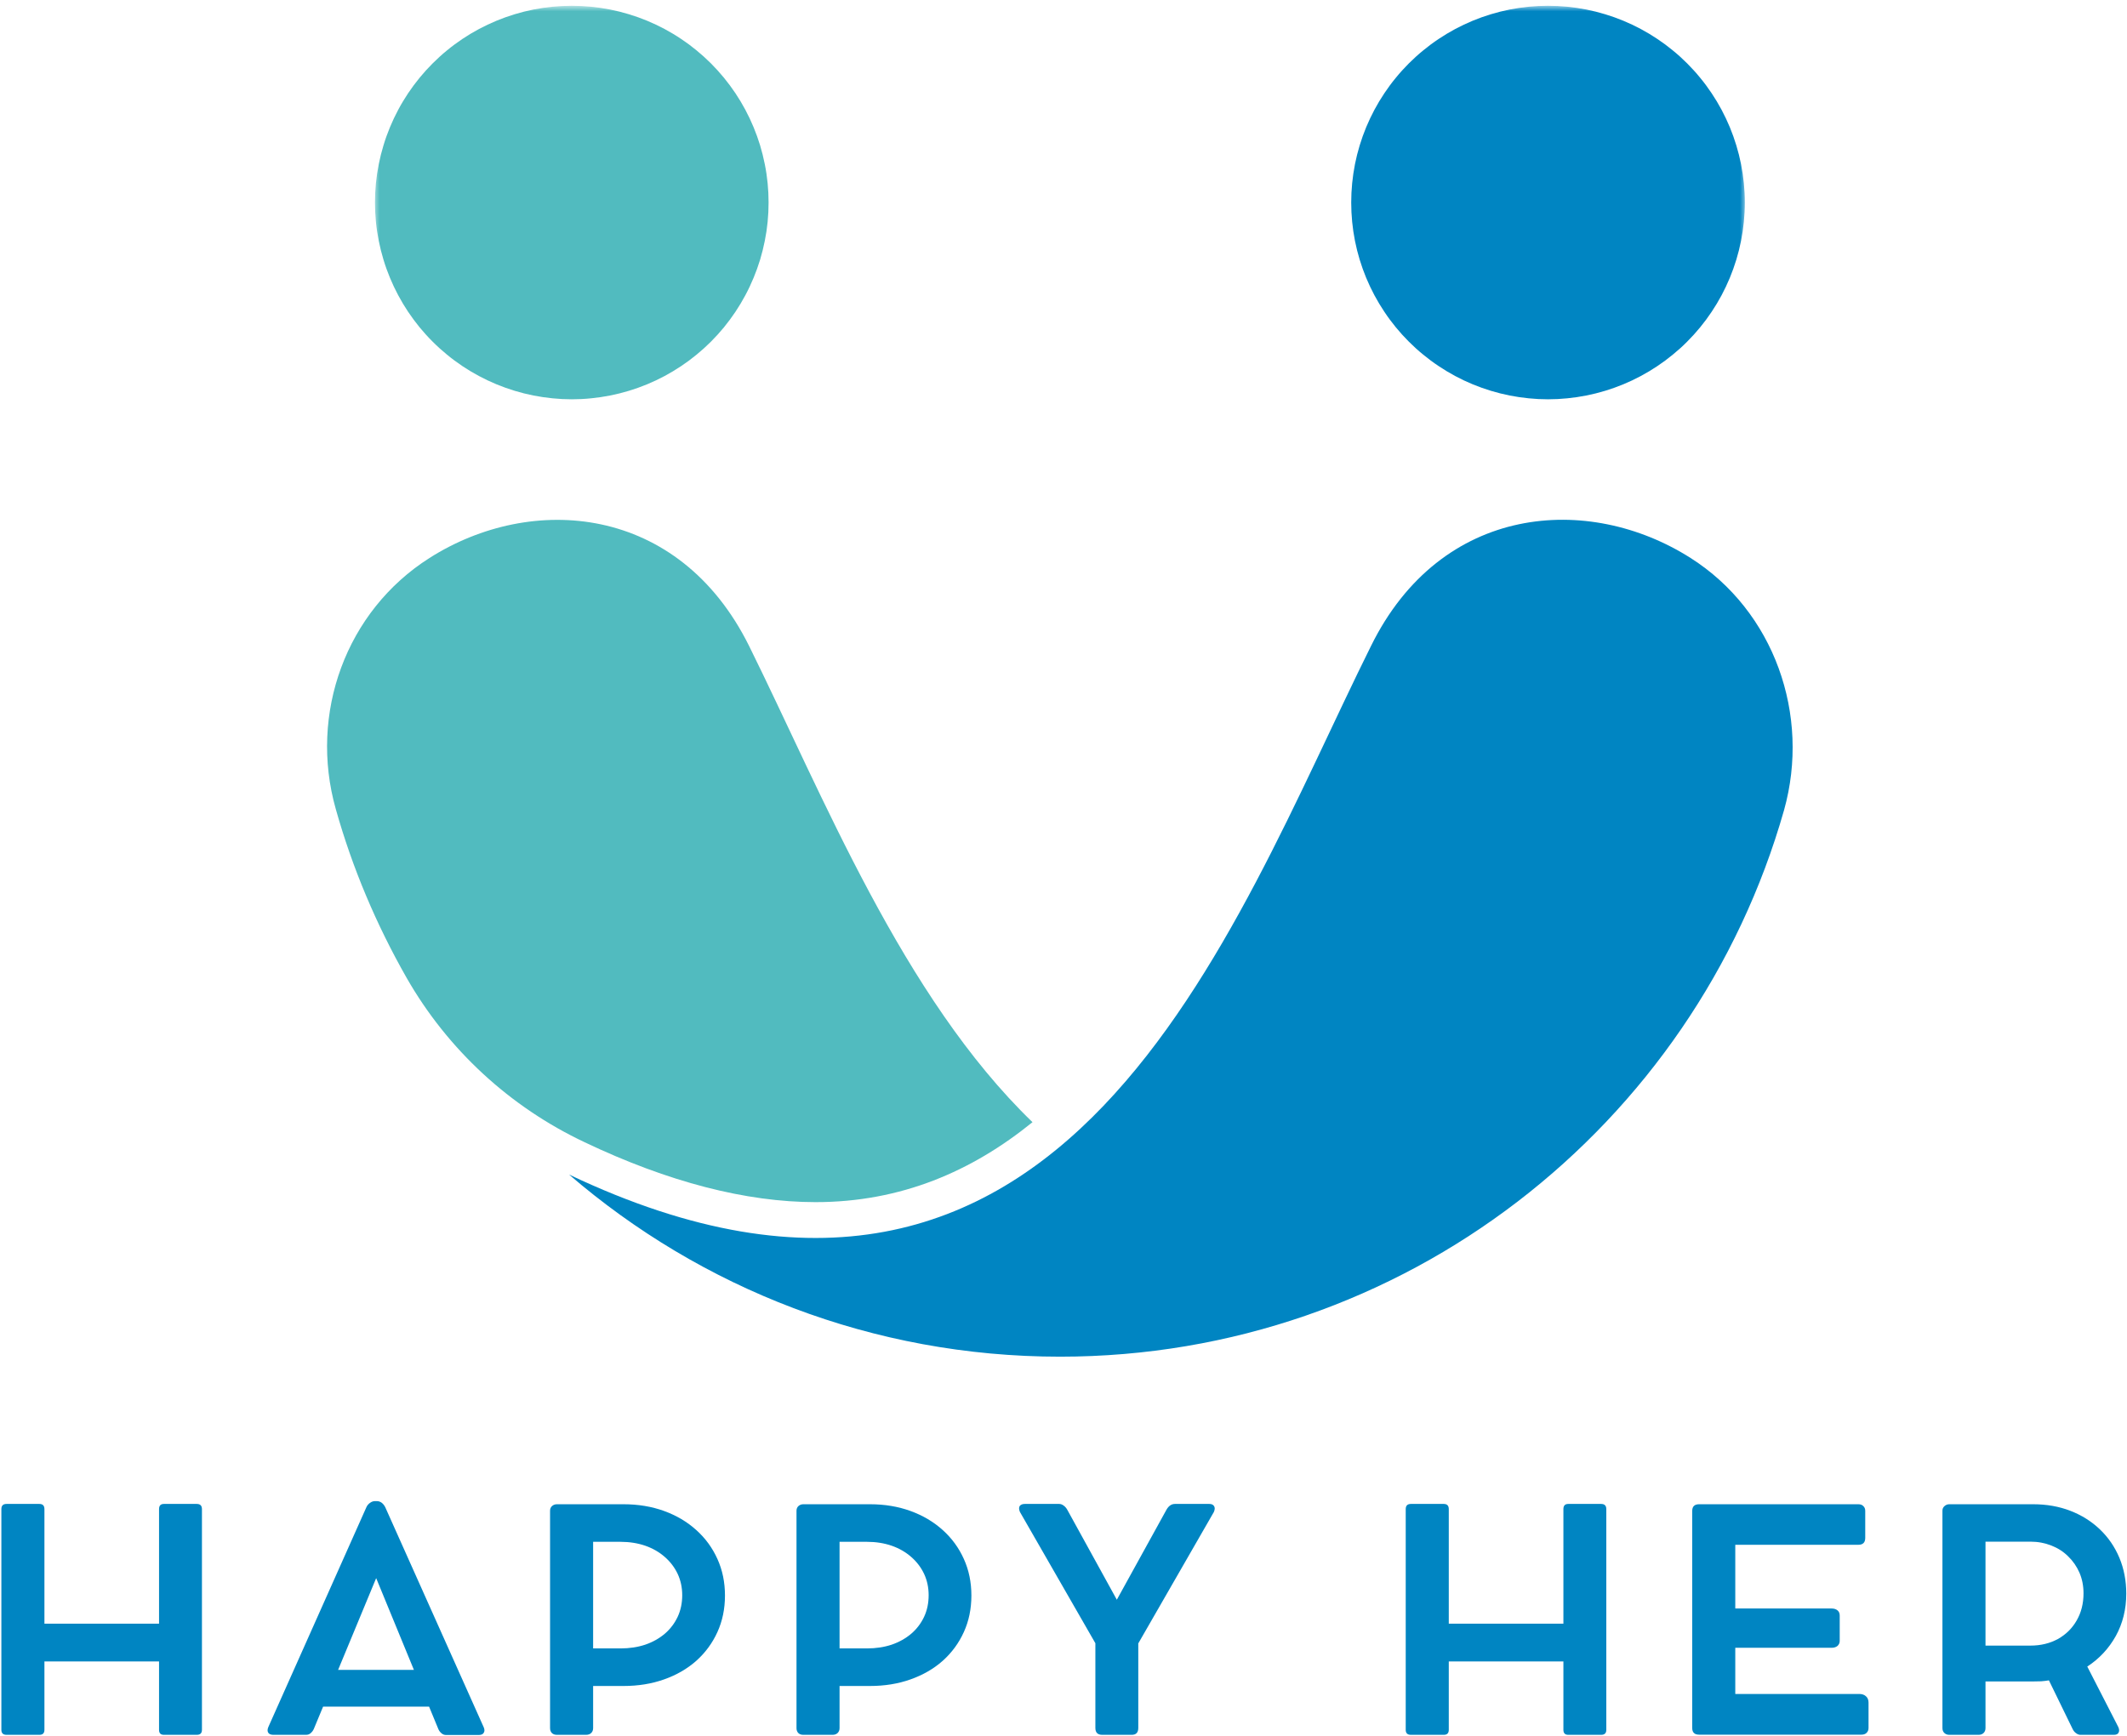 <?xml version="1.0" encoding="UTF-8"?>
<svg xmlns="http://www.w3.org/2000/svg" width="283" height="231" viewBox="0 0 283 231" fill="none">
  <path d="M99.672 85.979C90.302 67.088 70.735 65.615 57.146 74.26C46.026 81.318 41.084 94.984 44.672 107.661C46.901 115.594 50.089 123.083 54.078 130.099C59.537 139.667 67.828 147.318 77.792 152.021C88.912 157.318 99.271 159.99 108.516 159.99C119.875 159.99 129.323 155.885 137.375 149.349C120.078 132.651 109.474 105.786 99.672 85.979Z" fill="#51BBBF"></path>
  <mask id="mask0_33_53" style="mask-type:luminance" maskUnits="userSpaceOnUse" x="49" y="0" width="54" height="54">
    <path d="M49.666 0.771H103V54H49.666V0.771Z" fill="white"></path>
  </mask>
  <g mask="url(#mask0_33_53)">
    <path d="M102.26 26.953C102.26 27.812 102.219 28.667 102.135 29.521C102.052 30.375 101.927 31.219 101.755 32.062C101.589 32.901 101.38 33.734 101.135 34.557C100.885 35.375 100.594 36.182 100.266 36.974C99.938 37.766 99.573 38.542 99.167 39.297C98.766 40.052 98.323 40.786 97.849 41.5C97.37 42.214 96.859 42.901 96.318 43.568C95.771 44.229 95.198 44.865 94.594 45.469C93.984 46.078 93.349 46.651 92.688 47.193C92.026 47.74 91.338 48.25 90.625 48.724C89.912 49.203 89.177 49.641 88.422 50.047C87.662 50.453 86.891 50.818 86.099 51.146C85.302 51.474 84.5 51.761 83.677 52.011C82.854 52.261 82.026 52.469 81.182 52.636C80.344 52.802 79.495 52.927 78.641 53.011C77.792 53.099 76.932 53.141 76.078 53.141C75.219 53.141 74.365 53.099 73.51 53.011C72.656 52.927 71.807 52.802 70.969 52.636C70.125 52.469 69.297 52.261 68.474 52.011C67.656 51.761 66.849 51.474 66.057 51.146C65.266 50.818 64.49 50.453 63.734 50.047C62.974 49.641 62.24 49.203 61.526 48.724C60.818 48.25 60.125 47.74 59.464 47.193C58.802 46.651 58.167 46.078 57.562 45.469C56.953 44.865 56.38 44.229 55.833 43.568C55.292 42.901 54.781 42.214 54.302 41.5C53.828 40.786 53.385 40.052 52.984 39.297C52.578 38.542 52.214 37.766 51.885 36.974C51.557 36.182 51.266 35.375 51.021 34.557C50.771 33.734 50.562 32.901 50.396 32.062C50.229 31.219 50.099 30.375 50.016 29.521C49.932 28.667 49.891 27.812 49.891 26.953C49.891 26.099 49.932 25.24 50.016 24.386C50.099 23.537 50.229 22.688 50.396 21.844C50.562 21.005 50.771 20.172 51.021 19.354C51.266 18.531 51.557 17.724 51.885 16.932C52.214 16.141 52.578 15.365 52.984 14.609C53.385 13.854 53.828 13.12 54.302 12.406C54.781 11.693 55.292 11.005 55.833 10.344C56.38 9.677 56.953 9.047 57.562 8.438C58.167 7.833 58.802 7.255 59.464 6.714C60.125 6.167 60.818 5.656 61.526 5.182C62.24 4.703 62.974 4.266 63.734 3.859C64.49 3.458 65.266 3.089 66.057 2.76C66.849 2.432 67.656 2.146 68.474 1.896C69.297 1.646 70.125 1.438 70.969 1.271C71.807 1.104 72.656 0.979 73.51 0.896C74.365 0.813 75.219 0.771 76.078 0.771C76.932 0.771 77.792 0.813 78.641 0.896C79.495 0.979 80.344 1.104 81.182 1.271C82.026 1.438 82.854 1.646 83.677 1.896C84.5 2.146 85.302 2.432 86.099 2.76C86.891 3.089 87.662 3.458 88.422 3.859C89.177 4.266 89.912 4.703 90.625 5.182C91.338 5.656 92.026 6.167 92.688 6.714C93.349 7.255 93.984 7.833 94.594 8.438C95.198 9.047 95.771 9.677 96.318 10.344C96.859 11.005 97.37 11.693 97.849 12.406C98.323 13.12 98.766 13.854 99.167 14.609C99.573 15.365 99.938 16.141 100.266 16.932C100.594 17.724 100.885 18.531 101.135 19.354C101.38 20.172 101.589 21.005 101.755 21.844C101.927 22.688 102.052 23.537 102.135 24.386C102.219 25.24 102.26 26.099 102.26 26.953Z" fill="#51BBBF"></path>
  </g>
  <path d="M224.932 74.26C211.344 65.615 191.734 67.047 182.411 85.979C163.557 123.922 141.917 187.771 75.719 156.323C93.255 171.427 116.089 180.557 141.042 180.557C186.833 180.557 225.453 149.786 237.37 107.818C240.917 95.146 236.052 81.318 224.932 74.26Z" fill="#0085C2"></path>
  <mask id="mask1_33_53" style="mask-type:luminance" maskUnits="userSpaceOnUse" x="179" y="0" width="54" height="54">
    <path d="M179 0.771H232.333V54H179V0.771Z" fill="white"></path>
  </mask>
  <g mask="url(#mask1_33_53)">
    <path d="M232.151 26.953C232.151 27.812 232.104 28.667 232.021 29.521C231.938 30.375 231.813 31.219 231.646 32.062C231.479 32.901 231.271 33.734 231.021 34.557C230.771 35.375 230.484 36.182 230.156 36.974C229.828 37.766 229.458 38.542 229.057 39.297C228.651 40.052 228.214 40.786 227.734 41.5C227.26 42.214 226.75 42.901 226.203 43.568C225.661 44.229 225.083 44.865 224.479 45.469C223.875 46.078 223.24 46.651 222.573 47.193C221.911 47.74 221.224 48.25 220.51 48.724C219.797 49.203 219.063 49.641 218.307 50.047C217.552 50.453 216.776 50.818 215.984 51.146C215.193 51.474 214.385 51.761 213.563 52.011C212.745 52.261 211.911 52.469 211.073 52.636C210.229 52.802 209.385 52.927 208.531 53.011C207.677 53.099 206.823 53.141 205.964 53.141C205.104 53.141 204.25 53.099 203.396 53.011C202.542 52.927 201.698 52.802 200.854 52.636C200.016 52.469 199.182 52.261 198.365 52.011C197.542 51.761 196.734 51.474 195.943 51.146C195.151 50.818 194.375 50.453 193.62 50.047C192.865 49.641 192.13 49.203 191.417 48.724C190.703 48.25 190.016 47.74 189.354 47.193C188.688 46.651 188.057 46.078 187.448 45.469C186.844 44.865 186.266 44.229 185.724 43.568C185.177 42.901 184.667 42.214 184.193 41.5C183.714 40.786 183.276 40.052 182.87 39.297C182.469 38.542 182.099 37.766 181.771 36.974C181.443 36.182 181.156 35.375 180.906 34.557C180.656 33.734 180.448 32.901 180.281 32.062C180.115 31.219 179.99 30.375 179.906 29.521C179.823 28.667 179.781 27.812 179.781 26.953C179.781 26.099 179.823 25.24 179.906 24.386C179.99 23.537 180.115 22.688 180.281 21.844C180.448 21.005 180.656 20.172 180.906 19.354C181.156 18.531 181.443 17.724 181.771 16.932C182.099 16.141 182.469 15.365 182.87 14.609C183.276 13.854 183.714 13.12 184.193 12.406C184.667 11.693 185.177 11.005 185.724 10.344C186.266 9.677 186.844 9.047 187.448 8.438C188.057 7.833 188.688 7.255 189.354 6.714C190.016 6.167 190.703 5.656 191.417 5.182C192.13 4.703 192.865 4.266 193.62 3.859C194.375 3.458 195.151 3.089 195.943 2.76C196.734 2.432 197.542 2.146 198.365 1.896C199.182 1.646 200.016 1.438 200.854 1.271C201.698 1.104 202.542 0.979 203.396 0.896C204.25 0.813 205.104 0.771 205.964 0.771C206.823 0.771 207.677 0.813 208.531 0.896C209.385 0.979 210.229 1.104 211.073 1.271C211.911 1.438 212.745 1.646 213.563 1.896C214.385 2.146 215.193 2.432 215.984 2.76C216.776 3.089 217.552 3.458 218.307 3.859C219.063 4.266 219.797 4.703 220.51 5.182C221.224 5.656 221.911 6.167 222.573 6.714C223.24 7.255 223.875 7.833 224.479 8.438C225.083 9.047 225.661 9.677 226.203 10.344C226.75 11.005 227.26 11.693 227.734 12.406C228.214 13.12 228.651 13.854 229.057 14.609C229.458 15.365 229.828 16.141 230.156 16.932C230.484 17.724 230.771 18.531 231.021 19.354C231.271 20.172 231.479 21.005 231.646 21.844C231.813 22.688 231.938 23.537 232.021 24.386C232.104 25.24 232.151 26.099 232.151 26.953Z" fill="#0085C2"></path>
  </g>
  <path d="M26.182 200.156C26.64 200.156 26.869 200.385 26.869 200.843V230.218C26.869 230.666 26.64 230.885 26.182 230.885H21.807C21.374 230.885 21.161 230.666 21.161 230.218V221.114H5.911V230.218C5.911 230.666 5.687 230.885 5.244 230.885H0.869C0.411 230.885 0.182 230.666 0.182 230.218V200.843C0.182 200.385 0.411 200.156 0.869 200.156H5.244C5.687 200.156 5.911 200.385 5.911 200.843V216.093H21.161V200.843C21.161 200.385 21.374 200.156 21.807 200.156H26.182Z" fill="#0085C2"></path>
  <path d="M64.362 229.885C64.487 230.176 64.487 230.421 64.362 230.614C64.247 230.812 64.029 230.906 63.695 230.906H59.341C59.117 230.906 58.914 230.833 58.737 230.676C58.555 230.525 58.414 230.338 58.32 230.114L57.091 227.135H42.987L41.758 230.093C41.659 230.317 41.518 230.505 41.341 230.656C41.175 230.812 40.966 230.885 40.716 230.885H36.383C36.05 230.885 35.82 230.796 35.695 230.614C35.57 230.421 35.57 230.171 35.695 229.864L48.758 200.572C48.867 200.338 49.029 200.15 49.237 200.01C49.445 199.859 49.659 199.781 49.883 199.781H50.133C50.383 199.781 50.602 199.859 50.8 200.01C50.992 200.166 51.143 200.359 51.258 200.593L64.362 229.885ZM44.987 222.239H55.07L50.05 210.031L44.987 222.239Z" fill="#0085C2"></path>
  <path d="M82.958 200.197C84.916 200.197 86.713 200.499 88.354 201.093C90.005 201.692 91.437 202.541 92.645 203.635C93.854 204.718 94.791 206.005 95.458 207.489C96.124 208.963 96.458 210.583 96.458 212.343C96.458 214.109 96.124 215.729 95.458 217.197C94.791 218.671 93.854 219.947 92.645 221.031C91.437 222.104 90.005 222.926 88.354 223.51C86.713 224.093 84.916 224.385 82.958 224.385H78.916V229.989C78.916 230.255 78.833 230.468 78.666 230.635C78.499 230.801 78.27 230.885 77.979 230.885H74.104C73.822 230.885 73.604 230.812 73.437 230.656C73.27 230.489 73.187 230.27 73.187 229.989V201.072C73.187 200.812 73.27 200.604 73.437 200.447C73.614 200.281 73.838 200.197 74.104 200.197H76.187C76.604 200.197 76.979 200.197 77.312 200.197C77.645 200.197 77.901 200.197 78.083 200.197H82.958ZM82.562 219.385C83.755 219.385 84.854 219.218 85.854 218.885C86.854 218.541 87.718 218.051 88.458 217.426C89.192 216.791 89.76 216.041 90.166 215.176C90.567 214.317 90.77 213.359 90.77 212.301C90.77 211.275 90.567 210.333 90.166 209.468C89.76 208.609 89.192 207.859 88.458 207.218C87.718 206.567 86.854 206.067 85.854 205.718C84.854 205.374 83.755 205.197 82.562 205.197H78.916V219.385H82.562Z" fill="#0085C2"></path>
  <path d="M115.745 200.197C117.704 200.197 119.501 200.499 121.141 201.093C122.792 201.692 124.225 202.541 125.433 203.635C126.641 204.718 127.579 206.005 128.245 207.489C128.912 208.963 129.245 210.583 129.245 212.343C129.245 214.109 128.912 215.729 128.245 217.197C127.579 218.671 126.641 219.947 125.433 221.031C124.225 222.104 122.792 222.926 121.141 223.51C119.501 224.093 117.704 224.385 115.745 224.385H111.704V229.989C111.704 230.255 111.62 230.468 111.454 230.635C111.287 230.801 111.058 230.885 110.766 230.885H106.891C106.61 230.885 106.391 230.812 106.225 230.656C106.058 230.489 105.975 230.27 105.975 229.989V201.072C105.975 200.812 106.058 200.604 106.225 200.447C106.402 200.281 106.626 200.197 106.891 200.197H108.975C109.391 200.197 109.766 200.197 110.1 200.197C110.433 200.197 110.688 200.197 110.87 200.197H115.745ZM115.35 219.385C116.542 219.385 117.641 219.218 118.641 218.885C119.641 218.541 120.506 218.051 121.245 217.426C121.98 216.791 122.548 216.041 122.954 215.176C123.355 214.317 123.558 213.359 123.558 212.301C123.558 211.275 123.355 210.333 122.954 209.468C122.548 208.609 121.98 207.859 121.245 207.218C120.506 206.567 119.641 206.067 118.641 205.718C117.641 205.374 116.542 205.197 115.35 205.197H111.704V219.385H115.35Z" fill="#0085C2"></path>
  <path d="M160.908 200.156C161.21 200.156 161.418 200.255 161.533 200.447C161.658 200.63 161.648 200.885 161.512 201.218L151.45 218.718V229.968C151.45 230.583 151.158 230.885 150.575 230.885H146.658C146.043 230.885 145.741 230.583 145.741 229.968V218.697L135.7 201.218C135.559 200.874 135.554 200.609 135.679 200.426C135.814 200.249 136.038 200.156 136.345 200.156H140.929C141.137 200.156 141.335 200.234 141.533 200.385C141.726 200.525 141.887 200.713 142.012 200.947L148.595 212.906L155.2 200.926C155.491 200.416 155.866 200.156 156.325 200.156H160.908Z" fill="#0085C2"></path>
  <path d="M213.033 200.156C213.492 200.156 213.721 200.385 213.721 200.843V230.218C213.721 230.666 213.492 230.885 213.033 230.885H208.658C208.226 230.885 208.012 230.666 208.012 230.218V221.114H192.762V230.218C192.762 230.666 192.538 230.885 192.096 230.885H187.721C187.262 230.885 187.033 230.666 187.033 230.218V200.843C187.033 200.385 187.262 200.156 187.721 200.156H192.096C192.538 200.156 192.762 200.385 192.762 200.843V216.093H208.012V200.843C208.012 200.385 208.226 200.156 208.658 200.156H213.033Z" fill="#0085C2"></path>
  <path d="M247.381 225.447C247.756 225.447 248.052 225.551 248.276 225.76C248.495 225.958 248.61 226.234 248.61 226.593V229.968C248.61 230.249 248.516 230.468 248.339 230.635C248.172 230.791 247.948 230.864 247.672 230.864H226.068C225.453 230.864 225.151 230.567 225.151 229.968V201.093C225.151 200.499 225.453 200.197 226.068 200.197H247.256C247.547 200.197 247.766 200.281 247.922 200.447C248.089 200.604 248.172 200.812 248.172 201.072V204.676C248.172 205.291 247.865 205.593 247.256 205.593H230.881V214.072H243.693C244.026 214.072 244.287 214.156 244.485 214.322C244.677 214.479 244.776 214.708 244.776 215.01V218.385C244.776 218.65 244.677 218.874 244.485 219.051C244.287 219.218 244.026 219.301 243.693 219.301H230.881V225.447H247.381Z" fill="#0085C2"></path>
  <path d="M277.715 221.801L281.84 229.843C281.975 230.135 281.991 230.385 281.881 230.593C281.782 230.791 281.574 230.885 281.256 230.885H276.798C276.616 230.885 276.428 230.817 276.236 230.676C276.038 230.541 275.887 230.359 275.777 230.135L272.611 223.635C272.277 223.692 271.928 223.734 271.569 223.76C271.22 223.775 270.866 223.781 270.506 223.781H264.173V229.989C264.173 230.27 264.079 230.489 263.902 230.656C263.736 230.812 263.512 230.885 263.236 230.885H259.361C259.111 230.885 258.892 230.812 258.715 230.656C258.532 230.489 258.444 230.27 258.444 229.989V201.051C258.444 200.801 258.532 200.604 258.715 200.447C258.892 200.281 259.111 200.197 259.361 200.197H260.381C260.965 200.197 261.538 200.197 262.111 200.197C262.694 200.197 263.1 200.197 263.34 200.197H270.506C272.308 200.197 273.965 200.489 275.465 201.072C276.975 201.656 278.288 202.484 279.402 203.551C280.512 204.609 281.371 205.864 281.986 207.322C282.595 208.781 282.902 210.374 282.902 212.093C282.902 214.176 282.433 216.062 281.506 217.739C280.574 219.406 279.308 220.76 277.715 221.801ZM270.152 219.01C271.512 219.01 272.725 218.718 273.798 218.135C274.866 217.541 275.699 216.718 276.298 215.676C276.907 214.624 277.215 213.416 277.215 212.051C277.215 211.051 277.032 210.135 276.673 209.301C276.308 208.468 275.808 207.749 275.173 207.135C274.548 206.51 273.803 206.031 272.944 205.697C272.079 205.354 271.152 205.176 270.152 205.176H264.173V219.01H270.152Z" fill="#0085C2"></path>
</svg>
